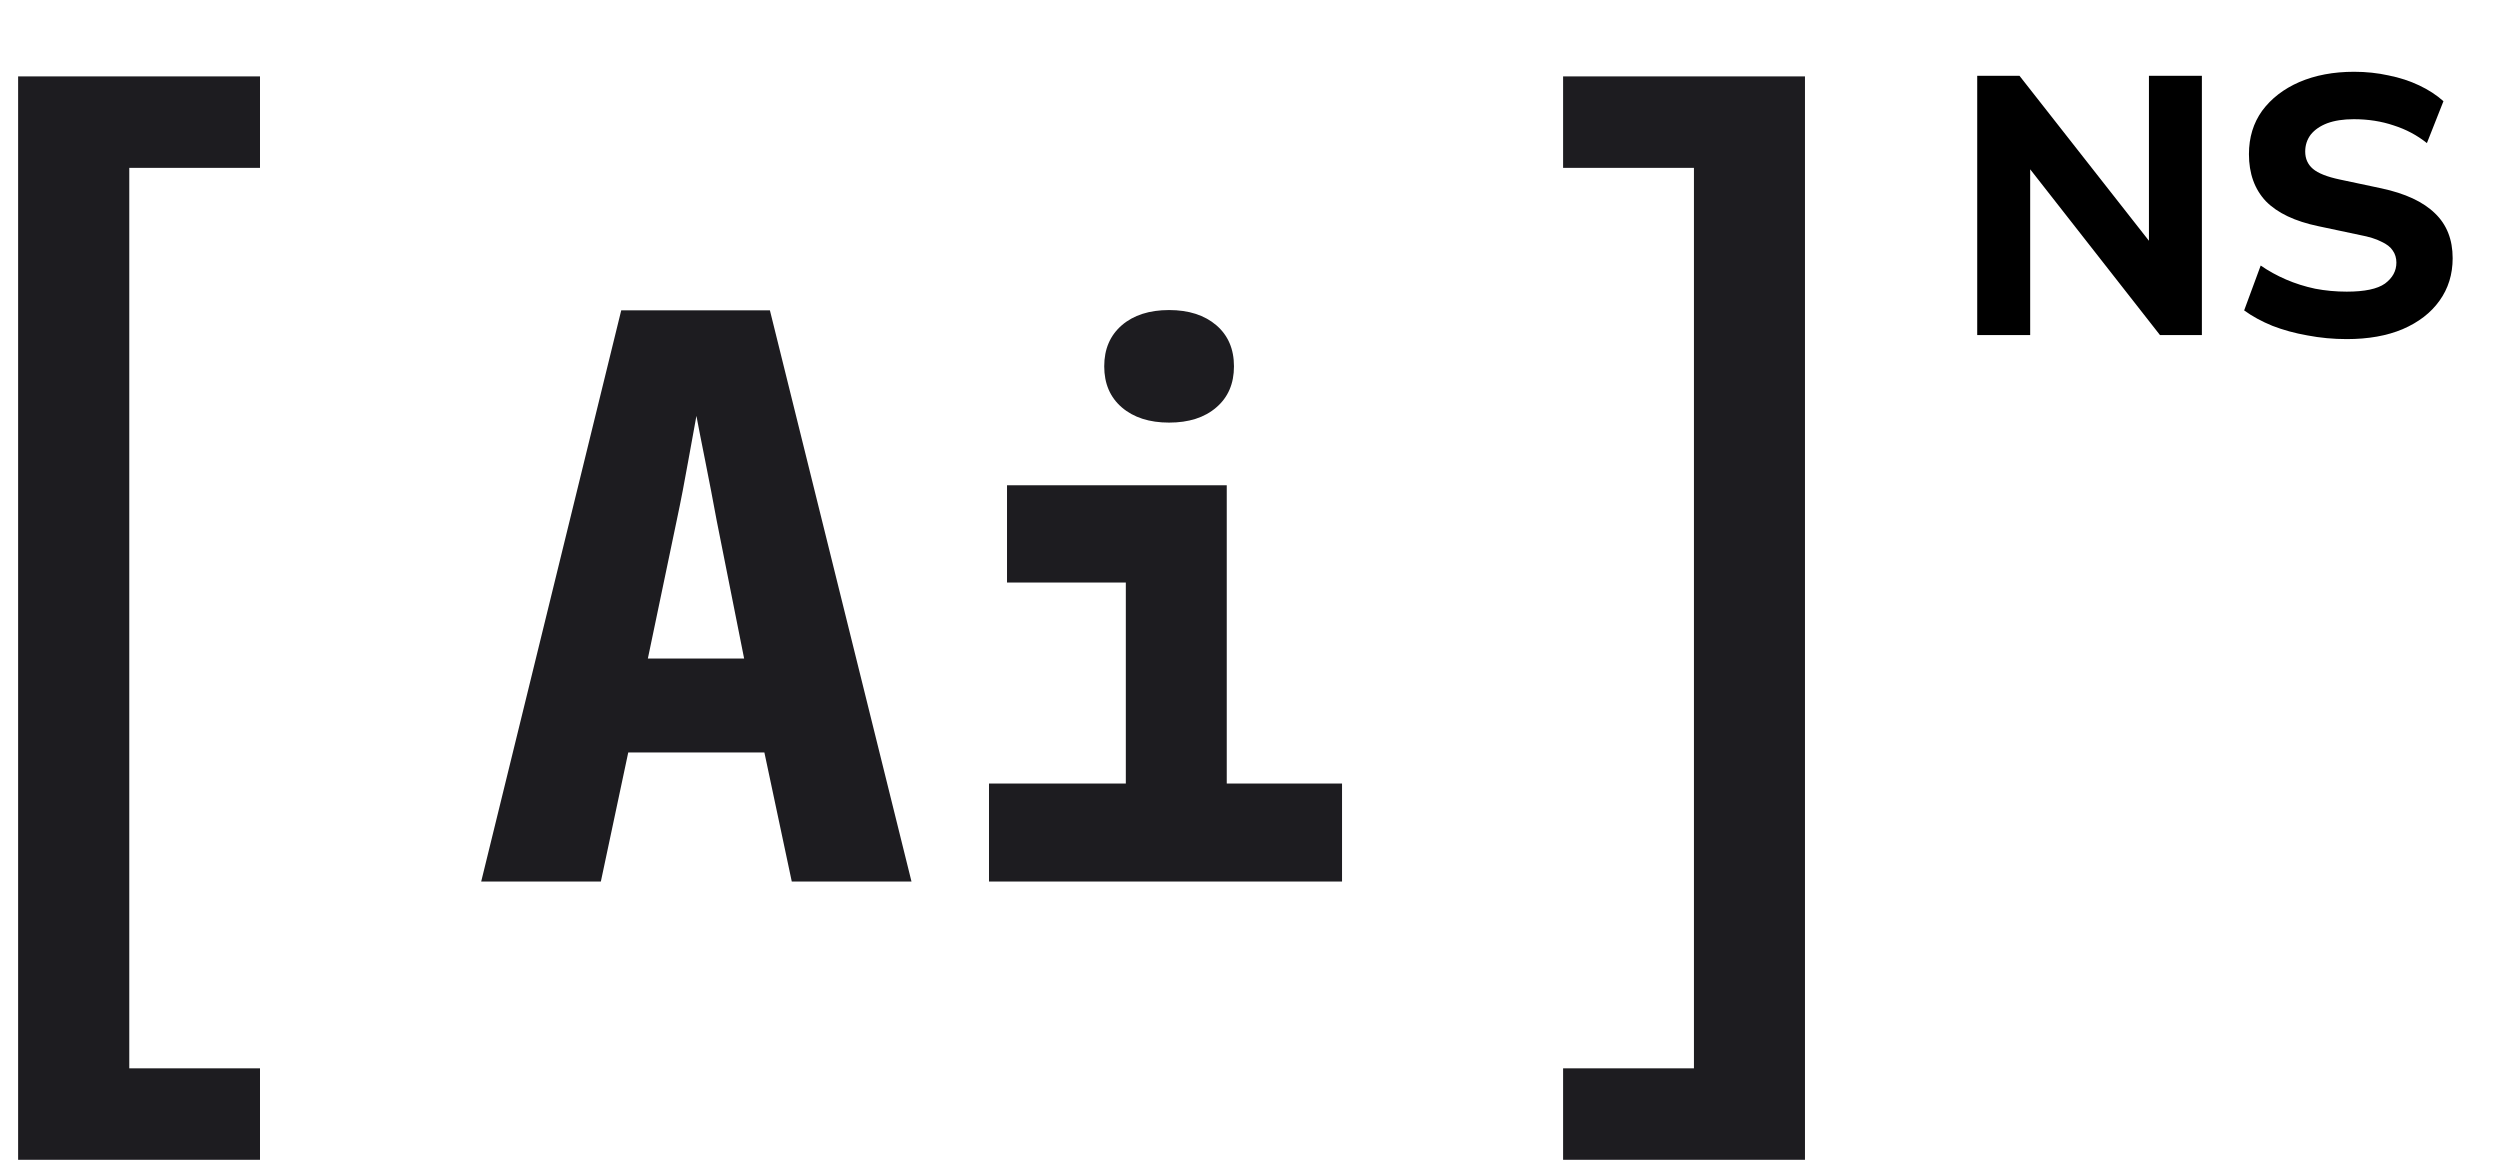 <svg width="97" height="45" viewBox="0 0 97 45" fill="none" xmlns="http://www.w3.org/2000/svg">
<path d="M70.033 2.963H60.648V6.513H65.725V41.452H60.648V45H70.033V2.963Z" fill="#1D1C20"/>
<path d="M0.703 45H10.088V41.452H5.016V6.513H10.088V2.963H0.703V45Z" fill="#1D1C20"/>
<path d="M25.137 25.551H28.872L27.809 20.207C27.668 19.437 27.52 18.674 27.369 17.913C27.217 17.152 27.1 16.561 27.021 16.137C26.942 16.561 26.834 17.15 26.701 17.898C26.568 18.647 26.424 19.406 26.26 20.175L25.137 25.551ZM18.67 34.204L24.104 12.04H29.872L35.366 34.204H30.721L29.658 29.196H24.376L23.313 34.204H18.67Z" fill="#1D1C20"/>
<path d="M45.36 16.397C44.597 16.397 43.983 16.199 43.528 15.808C43.073 15.417 42.844 14.885 42.844 14.213C42.844 13.542 43.073 13.013 43.528 12.618C43.983 12.227 44.597 12.03 45.36 12.03C46.123 12.03 46.733 12.227 47.192 12.618C47.648 13.009 47.878 13.542 47.878 14.213C47.878 14.885 47.65 15.417 47.192 15.808C46.737 16.203 46.123 16.397 45.36 16.397ZM38.373 34.203V30.402H43.682V22.602H39.072V18.828H47.598V30.402H52.071V34.203H38.373Z" fill="#1D1C20"/>
<path d="M76.716 13V2.942H78.357L83.764 9.833H83.379V2.942H85.433V13H83.807L78.4 6.095H78.771V13H76.716ZM91.054 13.157C90.531 13.157 90.022 13.109 89.527 13.014C89.042 12.929 88.59 12.805 88.172 12.643C87.753 12.472 87.387 12.272 87.073 12.044L87.715 10.303C88.019 10.513 88.348 10.694 88.7 10.846C89.052 10.998 89.427 11.117 89.827 11.202C90.226 11.278 90.635 11.316 91.054 11.316C91.748 11.316 92.243 11.212 92.537 11.003C92.832 10.784 92.98 10.513 92.98 10.189C92.98 10.009 92.932 9.852 92.837 9.719C92.751 9.585 92.604 9.471 92.395 9.376C92.195 9.271 91.919 9.186 91.567 9.119L89.955 8.777C89.042 8.587 88.362 8.263 87.915 7.807C87.477 7.341 87.259 6.732 87.259 5.981C87.259 5.334 87.43 4.773 87.772 4.297C88.124 3.821 88.605 3.45 89.213 3.184C89.832 2.918 90.54 2.785 91.339 2.785C91.805 2.785 92.252 2.832 92.68 2.927C93.108 3.013 93.503 3.141 93.864 3.313C94.226 3.484 94.54 3.688 94.806 3.926L94.164 5.552C93.784 5.248 93.356 5.02 92.88 4.868C92.404 4.706 91.886 4.625 91.325 4.625C90.925 4.625 90.583 4.677 90.297 4.782C90.022 4.887 89.808 5.034 89.656 5.224C89.513 5.415 89.442 5.633 89.442 5.881C89.442 6.156 89.541 6.38 89.741 6.551C89.941 6.722 90.288 6.86 90.783 6.965L92.395 7.307C93.327 7.507 94.021 7.83 94.478 8.278C94.934 8.715 95.163 9.295 95.163 10.018C95.163 10.646 94.992 11.198 94.649 11.673C94.316 12.139 93.841 12.505 93.222 12.772C92.614 13.028 91.891 13.157 91.054 13.157Z" fill="black"/>
</svg>
